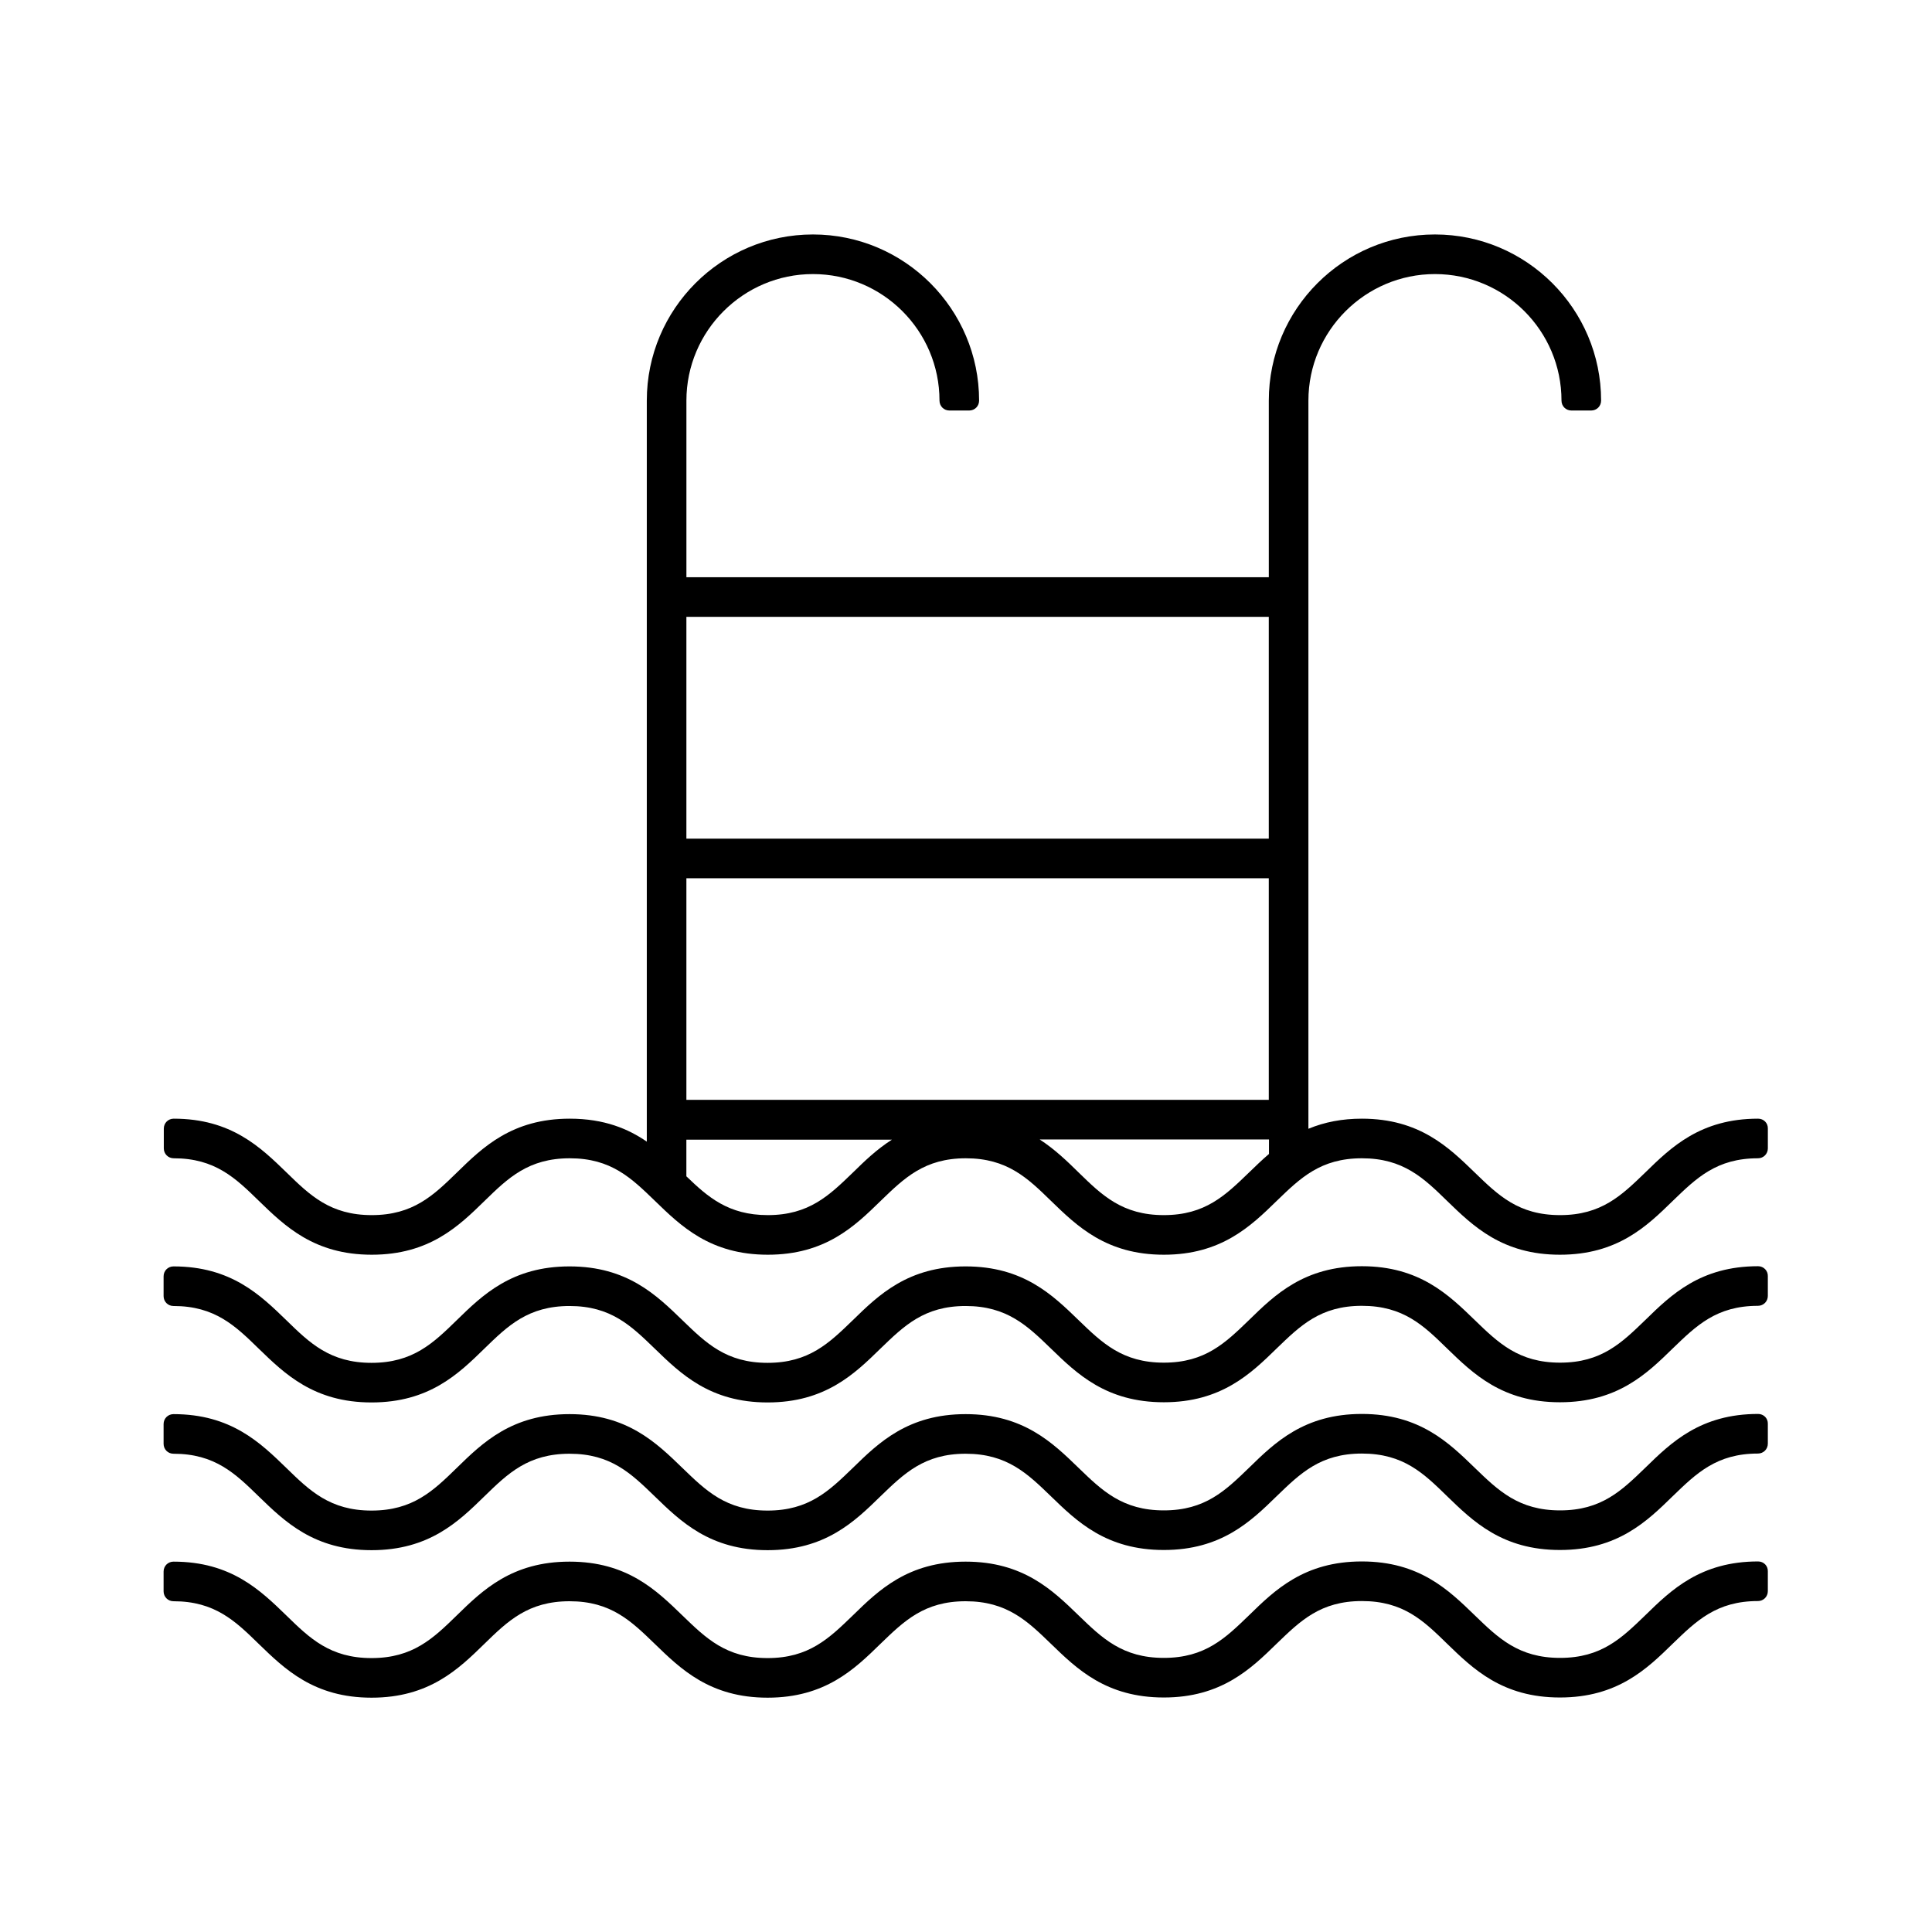 <?xml version="1.0" encoding="UTF-8"?>
<!-- Uploaded to: ICON Repo, www.svgrepo.com, Generator: ICON Repo Mixer Tools -->
<svg fill="#000000" width="800px" height="800px" version="1.1" viewBox="144 144 512 512" xmlns="http://www.w3.org/2000/svg">
 <g>
  <path d="m609.92 440.46c-15.273 0-23.039 7.559-29.914 14.273-6.246 6.035-11.598 11.285-22.566 11.285-11.02 0-16.375-5.246-22.617-11.285-6.875-6.664-14.641-14.273-29.914-14.273-5.195 0-9.867 0.891-14.168 2.676v-192.97c0-18.473 15.062-33.535 33.535-33.535 18.473 0 33.535 15.008 33.535 33.535 0 1.469 1.156 2.625 2.625 2.625h5.246c1.469 0 2.625-1.156 2.625-2.625 0-24.246-19.734-44.031-44.031-44.031-24.297 0-44.031 19.734-44.031 44.031v46.812h-154.34v-46.812c0-18.473 15.062-33.535 33.535-33.535s33.535 15.008 33.535 33.535c0 1.469 1.156 2.625 2.625 2.625h5.246c1.469 0 2.625-1.156 2.625-2.625 0-24.246-19.734-44.031-44.031-44.031s-44.031 19.734-44.031 44.031v196.38c-4.879-3.359-11.23-6.086-20.414-6.086-15.273 0-23.039 7.559-29.914 14.273-6.191 6.035-11.598 11.285-22.566 11.285s-16.375-5.246-22.566-11.285c-6.875-6.664-14.641-14.273-29.914-14.273-1.469 0-2.625 1.156-2.625 2.625v5.246c0 1.469 1.156 2.625 2.625 2.625 10.969 0 16.375 5.246 22.566 11.285 6.875 6.664 14.641 14.273 29.914 14.273 15.273 0 23.039-7.559 29.914-14.273 6.191-6.035 11.598-11.285 22.566-11.285s16.32 5.246 22.566 11.285c6.875 6.664 14.641 14.273 29.914 14.273s23.039-7.559 29.914-14.273c6.246-6.035 11.598-11.285 22.566-11.285s16.375 5.246 22.566 11.285c6.875 6.664 14.641 14.273 29.914 14.273 15.219 0 23.039-7.559 29.914-14.273 6.246-6.035 11.598-11.285 22.566-11.285s16.375 5.246 22.566 11.285c6.875 6.664 14.641 14.273 29.914 14.273s23.039-7.559 29.914-14.273c6.246-6.035 11.598-11.285 22.566-11.285 1.469 0 2.625-1.156 2.625-2.625v-5.246c0.047-1.469-1.109-2.625-2.578-2.625zm-239.89 14.273c-6.246 6.035-11.598 11.285-22.566 11.285-10.496 0-15.953-4.879-21.57-10.285v-9.707h54.473c-4.039 2.566-7.289 5.715-10.336 8.707zm110.21-4.879c-1.836 1.574-3.516 3.203-5.246 4.879-6.246 6.035-11.598 11.285-22.566 11.285s-16.375-5.246-22.566-11.285c-3.043-2.992-6.297-6.141-10.34-8.766h60.773l-0.004 3.887zm0-14.379h-154.34v-58.727h154.34zm0-69.223h-154.34v-58.777h154.34z"/>
  <path d="m609.92 479.56c-15.273 0-23.039 7.559-29.914 14.273-6.246 6.035-11.598 11.285-22.566 11.285s-16.375-5.246-22.617-11.285c-6.875-6.664-14.641-14.273-29.914-14.273s-23.039 7.559-29.914 14.273c-6.246 6.035-11.598 11.285-22.566 11.285s-16.375-5.246-22.617-11.285c-6.875-6.664-14.641-14.223-29.914-14.223-15.273 0-23.039 7.559-29.914 14.273-6.246 6.035-11.598 11.285-22.566 11.285s-16.32-5.246-22.566-11.285c-6.875-6.664-14.641-14.273-29.914-14.273-15.273 0-23.039 7.559-29.914 14.273-6.191 6.035-11.598 11.285-22.566 11.285s-16.375-5.246-22.566-11.285c-6.875-6.664-14.641-14.273-29.914-14.273-1.469 0-2.625 1.156-2.625 2.625v5.246c0 1.469 1.156 2.625 2.625 2.625 10.969 0 16.375 5.246 22.566 11.285 6.875 6.664 14.641 14.273 29.914 14.273s23.039-7.559 29.914-14.273c6.191-6.035 11.598-11.285 22.566-11.285s16.32 5.246 22.566 11.285c6.875 6.664 14.641 14.273 29.914 14.273 15.273 0 23.039-7.559 29.914-14.273 6.246-6.035 11.598-11.285 22.566-11.285s16.375 5.246 22.617 11.285c6.875 6.664 14.641 14.223 29.914 14.223 15.219 0 23.039-7.559 29.914-14.273 6.246-6.035 11.598-11.285 22.566-11.285 11.02 0 16.375 5.246 22.566 11.285 6.875 6.664 14.641 14.273 29.914 14.273 15.273 0 23.039-7.559 29.914-14.273 6.246-6.035 11.598-11.285 22.566-11.285 1.469 0 2.625-1.156 2.625-2.625v-5.246c0.051-1.418-1.105-2.625-2.574-2.625z"/>
  <path d="m609.92 518.71c-15.273 0-23.039 7.559-29.914 14.273-6.246 6.035-11.598 11.285-22.566 11.285s-16.375-5.246-22.617-11.285c-6.875-6.664-14.641-14.273-29.914-14.273s-23.039 7.559-29.914 14.273c-6.246 6.035-11.598 11.285-22.566 11.285s-16.375-5.246-22.617-11.285c-6.875-6.664-14.641-14.223-29.914-14.223-15.273 0-23.039 7.559-29.914 14.273-6.246 6.035-11.598 11.285-22.566 11.285s-16.32-5.246-22.566-11.285c-6.875-6.664-14.641-14.273-29.914-14.273-15.273 0-23.039 7.559-29.914 14.273-6.191 6.035-11.598 11.285-22.566 11.285s-16.375-5.246-22.566-11.285c-6.875-6.664-14.641-14.273-29.914-14.273-1.469 0-2.625 1.156-2.625 2.625v5.246c0 1.469 1.156 2.625 2.625 2.625 10.969 0 16.375 5.246 22.566 11.285 6.875 6.664 14.641 14.273 29.914 14.273s23.039-7.559 29.914-14.273c6.191-6.035 11.598-11.285 22.566-11.285s16.32 5.246 22.566 11.285c6.875 6.664 14.641 14.273 29.914 14.273 15.273 0 23.039-7.559 29.914-14.273 6.246-6.035 11.598-11.285 22.566-11.285s16.375 5.246 22.617 11.285c6.875 6.664 14.641 14.223 29.914 14.223 15.219 0 23.039-7.559 29.914-14.273 6.246-6.035 11.598-11.285 22.566-11.285 11.02 0 16.375 5.246 22.566 11.285 6.875 6.664 14.641 14.273 29.914 14.273 15.273 0 23.039-7.559 29.914-14.273 6.246-6.035 11.598-11.285 22.566-11.285 1.469 0 2.625-1.156 2.625-2.625v-5.246c0.051-1.469-1.105-2.625-2.574-2.625z"/>
  <path d="m609.92 557.8c-15.273 0-23.039 7.559-29.914 14.273-6.246 6.035-11.598 11.285-22.566 11.285s-16.375-5.246-22.617-11.285c-6.875-6.664-14.641-14.273-29.914-14.273s-23.039 7.559-29.914 14.273c-6.246 6.035-11.598 11.285-22.566 11.285s-16.375-5.246-22.617-11.285c-6.875-6.664-14.641-14.223-29.914-14.223-15.273 0-23.039 7.559-29.914 14.273-6.246 6.035-11.598 11.285-22.566 11.285s-16.32-5.246-22.566-11.285c-6.875-6.664-14.641-14.273-29.914-14.273-15.273 0-23.039 7.559-29.914 14.273-6.191 6.035-11.598 11.285-22.566 11.285s-16.375-5.246-22.566-11.285c-6.875-6.664-14.641-14.273-29.914-14.273-1.469 0-2.625 1.156-2.625 2.625v5.246c0 1.469 1.156 2.625 2.625 2.625 10.969 0 16.375 5.246 22.566 11.285 6.875 6.664 14.641 14.273 29.914 14.273s23.039-7.559 29.914-14.273c6.191-6.035 11.598-11.285 22.566-11.285s16.32 5.246 22.566 11.285c6.875 6.664 14.641 14.273 29.914 14.273 15.273 0 23.039-7.559 29.914-14.273 6.246-6.035 11.598-11.285 22.566-11.285s16.375 5.246 22.617 11.285c6.875 6.664 14.641 14.223 29.914 14.223 15.219 0 23.039-7.559 29.914-14.273 6.246-6.035 11.598-11.285 22.566-11.285 11.02 0 16.375 5.246 22.566 11.285 6.875 6.664 14.641 14.273 29.914 14.273 15.273 0 23.039-7.559 29.914-14.273 6.246-6.035 11.598-11.285 22.566-11.285 1.469 0 2.625-1.156 2.625-2.625v-5.246c0.051-1.469-1.105-2.625-2.574-2.625z"/>
 </g>
</svg>